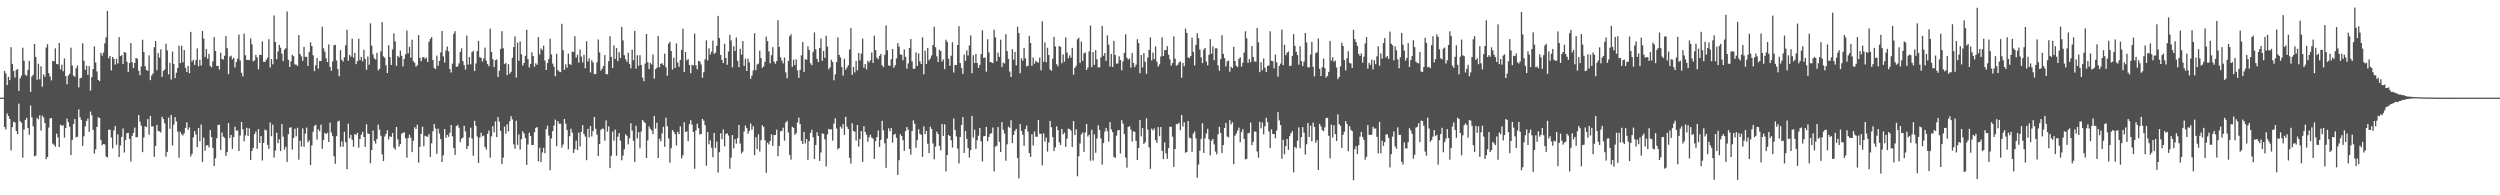 <svg xmlns="http://www.w3.org/2000/svg" width="1920" height="150"><path fill="#4f4f4f" d="M0 75h1v1H0zM1 75h1v1H1zM2 75h1v1H2zM3 54.449h1v43.104H3zM4 56.364h1v43.042H4zM5 65.341h1v21.801H5zM6 58.969h1v30.179H6zM7 61.544h1v29.84H7zM8 36.25h1v79.323H8zM9 49.059h1v48.563H9zM10 54.467h1v39.046H10zM11 59.537h1v34.564H11zM12 53.661h1v47.036H12zM13 53.016h1v49.984H13zM14 69.804h1v9.831H14zM15 60.125h1v32.976H15zM16 57.99h1v36.203H16zM17 36.674h1v84.402H17zM18 46.619h1v52.87H18zM19 57.404h1v34.816H19zM20 58.177h1v32.325H20zM21 53.636h1v44.642H21zM22 46.71h1v56.796H22zM23 70.562h1v10.465H23zM24 58.727h1v31.403H24zM25 57.431h1v39.554H25zM26 33.792h1v86.212H26zM27 43.746h1v75.759H27zM28 61.246h1v29.325H28zM29 48.946h1v42.696H29zM30 60.851h1v27.709H30zM31 50.901h1v49.398H31zM32 66.568h1v22.211H32zM33 57.163h1v33.028H33zM34 58.985h1v35.534H34zM35 36.495h1v85.779H35zM36 33.891h1v86.642H36zM37 56.245h1v41.676H37zM38 58.809h1v32.11H38zM39 61.766h1v28.867H39zM40 46.905h1v63.34H40zM41 47.015h1v64.129H41zM42 37.104h1v75.61H42zM43 49.118h1v53.475H43zM44 49.45h1v56.054H44zM45 32.986h1v79.966H45zM46 53.242h1v42.536H46zM47 49.61h1v47.054H47zM48 54.726h1v41.369H48zM49 44.847h1v60.867H49zM50 58.431h1v39.941H50zM51 64.739h1v26.326H51zM52 58.026h1v35.859H52zM53 56.694h1v40.639H53zM54 36.633h1v82.506H54zM55 50.356h1v57.13H55zM56 58.001h1v37.18H56zM57 58.958h1v32.488H57zM58 52.409h1v53.145H58zM59 50.32h1v54.701H59zM60 67.11h1v16.915H60zM61 60.054h1v29.991H61zM62 59.628h1v32.465H62zM63 33.234h1v78.771H63zM64 46.619h1v58.018H64zM65 53.616h1v43.401H65zM66 50.48h1v42.412H66zM67 57.493h1v33.616H67zM68 50.812h1v50.472H68zM69 69.598h1v16.104H69zM70 59.255h1v29.277H70zM71 53.034h1v46.683H71zM72 35.619h1v82.369H72zM73 48.031h1v66.661H73zM74 54.874h1v42.557H74zM75 61.354h1v28.746H75zM76 62.306h1v28.261H76zM77 40.585h1v67.006H77zM78 42.696h1v68.844H78zM79 40.345h1v70.268H79zM80 33.305h1v77.599H80zM81 28.622h1v91.588H81zM82 8.363h1v112.561H82zM83 44.79h1v54.903H83zM84 43.011h1v56.553H84zM85 54.124h1v51.492H85zM86 43.716h1v70.243H86zM87 45.218h1v54.98H87zM88 49.622h1v47.205H88zM89 45.2h1v65.963H89zM90 48.818h1v54.395H90zM91 28.496h1v92.154H91zM92 43.108h1v68.618H92zM93 42.352h1v62.808H93zM94 49.175h1v49.469H94zM95 39.97h1v77.183H95zM96 40.405h1v67.134H96zM97 47.39h1v54.903H97zM98 55.172h1v46.878H98zM99 48.454h1v58.219H99zM100 32.975h1v91.037H100zM101 47.832h1v56.505H101zM102 52.265h1v49.76H102zM103 48.338h1v49.645H103zM104 44.479h1v61.005H104zM105 45.17h1v60.089H105zM106 54.307h1v34.019H106zM107 57.765h1v35.605H107zM108 51.029h1v45.498H108zM109 30.54h1v86.317H109zM110 39.912h1v65.685H110zM111 50.917h1v46.038H111zM112 53.815h1v43.777H112zM113 54.396h1v37.059H113zM114 42.483h1v60.977H114zM115 61.558h1v27.466H115zM116 58.012h1v39.107H116zM117 56.394h1v40.641H117zM118 36.287h1v84.148H118zM119 31.421h1v80.645H119zM120 53.934h1v42.003H120zM121 40.757h1v59.73H121zM122 44.293h1v56.697H122zM123 37.862h1v63.916H123zM124 59.045h1v30.673H124zM125 54.453h1v36.997H125zM126 53.416h1v41.25H126zM127 33.527h1v86.846H127zM128 38.69h1v77.926H128zM129 57.14h1v33.163H129zM130 48.214h1v50.728H130zM131 61.157h1v27.102H131zM132 39.585h1v72.11H132zM133 49.226h1v46.525H133zM134 60.006h1v29.957H134zM135 55.836h1v37.42H135zM136 52.229h1v48.862H136zM137 35.017h1v86.118H137zM138 48.461h1v52.822H138zM139 35.168h1v67.892H139zM140 47.889h1v56.166H140zM141 38.39h1v63.95H141zM142 52.052h1v46.139H142zM143 55.22h1v38.753H143zM144 50.615h1v49.073H144zM145 56.202h1v41.618H145zM146 24.47h1v95.77H146zM147 47.232h1v70.865H147zM148 45.891h1v59.636H148zM149 49.871h1v50.721H149zM150 46.23h1v57.125H150zM151 37.173h1v75.85H151zM152 50.835h1v47.471H152zM153 45.95h1v62.591H153zM154 50.278h1v45.344H154zM155 23.808h1v100.556H155zM156 29.668h1v76.061H156zM157 43.691h1v72.049H157zM158 37.679h1v73.983H158zM159 45.092h1v66.361H159zM160 41.373h1v71.854H160zM161 50.725h1v49.16H161zM162 51.734h1v53.571H162zM163 47.044h1v66.551H163zM164 28.477h1v99.059H164zM165 39.175h1v82.417H165zM166 50.725h1v55.393H166zM167 50.48h1v45.491H167zM168 53.412h1v42.387H168zM169 40.43h1v74.738H169zM170 45.323h1v56.397H170zM171 45.724h1v59.236H171zM172 42.803h1v63.005H172zM173 27.688h1v92.026H173zM174 37.038h1v79.812H174zM175 56.946h1v37.578H175zM176 43.476h1v62.531H176zM177 42.732h1v60.893H177zM178 45.506h1v68.757H178zM179 44.396h1v60.922H179zM180 51.807h1v45.534H180zM181 47.585h1v52.742H181zM182 45.065h1v55.15H182zM183 26.591h1v89.348H183zM184 46.362h1v57.727H184zM185 55.932h1v37.743H185zM186 58.667h1v40.632H186zM187 25.811h1v82.746H187zM188 42.43h1v61.533H188zM189 46.01h1v52.131H189zM190 46.051h1v58.302H190zM191 46.152h1v52.412H191zM192 29.539h1v93.41H192zM193 34.028h1v81.843H193zM194 47.104h1v66.436H194zM195 46.442h1v56.578H195zM196 42.119h1v58.849H196zM197 44.062h1v70.24H197zM198 53.206h1v45.96H198zM199 42.078h1v67.736H199zM200 42.171h1v62.275H200zM201 31.75h1v91.559H201zM202 47.454h1v62.314H202zM203 47.569h1v51.996H203zM204 45.907h1v54.25H204zM205 44.355h1v66.915H205zM206 30.119h1v84.253H206zM207 51.878h1v42.186H207zM208 45.307h1v59.27H208zM209 49.411h1v46.287H209zM210 11.884h1v109.155H210zM211 32.201h1v83.438H211zM212 45.511h1v56.482H212zM213 39.551h1v70.378H213zM214 34.438h1v72.614H214zM215 36.683h1v79.334H215zM216 41.212h1v54.111H216zM217 46.98h1v58.006H217zM218 38.095h1v76.814H218zM219 37.022h1v75.66H219zM220 8.801h1v115.557H220zM221 45.907h1v57.201H221zM222 51.469h1v46.633H222zM223 47.115h1v50.625H223zM224 42.018h1v72.825H224zM225 43.096h1v62.84H225zM226 49.464h1v49.336H226zM227 49.674h1v55.008H227zM228 50.668h1v47.48H228zM229 26.919h1v95.779H229zM230 41.396h1v66.683H230zM231 43.339h1v69.213H231zM232 46.724h1v51.861H232zM233 35.992h1v76.757H233zM234 43.698h1v58.949H234zM235 43.62h1v54.394H235zM236 50.702h1v58.549H236zM237 39.972h1v67.848H237zM238 32.446h1v94.365H238zM239 35.346h1v76.381H239zM240 42.419h1v58.75H240zM241 54.639h1v42.023H241zM242 50.139h1v45.649H242zM243 44.527h1v62.694H243zM244 52.76h1v46.592H244zM245 46.905h1v53.916H245zM246 46.781h1v48.901H246zM247 20.524h1v93.737H247zM248 37.12h1v70.517H248zM249 39.647h1v62.449H249zM250 44.817h1v58.125H250zM251 47.72h1v54.244H251zM252 34.149h1v74.923H252zM253 51.302h1v42.831H253zM254 54.369h1v47.343H254zM255 47.221h1v57.322H255zM256 34.84h1v85.175H256zM257 34.406h1v91.392H257zM258 46.44h1v58.18H258zM259 53.112h1v40.227H259zM260 58.541h1v34.147H260zM261 38.438h1v74.303H261zM262 45.866h1v62.71H262zM263 47.232h1v65.48H263zM264 43.909h1v57.336H264zM265 34.769h1v74.477H265zM266 22.836h1v107.084H266zM267 46.575h1v48.356H267zM268 42.155h1v64.028H268zM269 43.517h1v60.014H269zM270 29.704h1v77.647H270zM271 44.222h1v68.56H271zM272 40.661h1v62.286H272zM273 49.242h1v54.349H273zM274 46.962h1v55.058H274zM275 29.695h1v83.738H275zM276 46.161h1v60.639H276zM277 43.691h1v59.776H277zM278 47.031h1v54.255H278zM279 38.255h1v66.928H279zM280 45.273h1v67.453H280zM281 53.62h1v41.884H281zM282 43.375h1v59.16H282zM283 49.715h1v53.177H283zM284 17.931h1v107.436H284zM285 35.124h1v80.089H285zM286 41.872h1v58.432H286zM287 44.827h1v63.477H287zM288 45.705h1v64.53H288zM289 40.585h1v66.242H289zM290 54.087h1v41.584H290zM291 52.84h1v46.709H291zM292 39.404h1v64.893H292zM293 16.956h1v101.563H293zM294 43.339h1v80.378H294zM295 44.282h1v60.591H295zM296 50.132h1v52.703H296zM297 56.062h1v44.035H297zM298 34.719h1v72.403H298zM299 43.849h1v60.785H299zM300 49.88h1v55.319H300zM301 38.006h1v64.186H301zM302 25.623h1v87.828H302zM303 31.81h1v83.115H303zM304 50.514h1v46.965H304zM305 42.904h1v64.049H305zM306 44.021h1v68.494H306zM307 38.878h1v71.794H307zM308 42.833h1v59.872H308zM309 51.013h1v50.929H309zM310 45.257h1v56.395H310zM311 41.652h1v64.532H311zM312 23.378h1v97.741H312zM313 40.995h1v64.976H313zM314 35.886h1v67.528H314zM315 44.298h1v61.543H315zM316 30.48h1v86.37H316zM317 46.98h1v61.099H317zM318 48.228h1v49.451H318zM319 51.132h1v47.949H319zM320 50.189h1v45.544H320zM321 26.969h1v97.901H321zM322 44.444h1v68.318H322zM323 47.086h1v55.669H323zM324 44.069h1v53.257H324zM325 43.824h1v68.505H325zM326 45.174h1v59.057H326zM327 44.302h1v60.558H327zM328 47.665h1v57.37H328zM329 32.043h1v70.922H329zM330 29.876h1v90.636H330zM331 28.496h1v81.561H331zM332 46.021h1v54.829H332zM333 52.153h1v43.049H333zM334 53.091h1v45.624H334zM335 42.684h1v75.491H335zM336 50.514h1v48.29H336zM337 46.781h1v55.798H337zM338 40.292h1v66.585H338zM339 23.799h1v100.613H339zM340 43.371h1v75.876H340zM341 48.031h1v51.069H341zM342 38.741h1v67.153H342zM343 35.724h1v67.867H343zM344 39.443h1v65.601H344zM345 52.975h1v49.027H345zM346 55.728h1v40.254H346zM347 48.871h1v55.77H347zM348 25.957h1v87.764H348zM349 23.955h1v95.019H349zM350 51.329h1v45.605H350zM351 50.988h1v44.919H351zM352 48.697h1v49.345H352zM353 39.869h1v69.238H353zM354 37.12h1v69.384H354zM355 46.905h1v58.762H355zM356 50.027h1v46.635H356zM357 53.419h1v47.565H357zM358 27.322h1v87.162H358zM359 49.67h1v62.543H359zM360 43.881h1v61.76H360zM361 49.427h1v48.691H361zM362 40.029h1v66.358H362zM363 38.949h1v80.636H363zM364 54.591h1v38.208H364zM365 48.717h1v47.862H365zM366 39.223h1v65.624H366zM367 31.455h1v93.754H367zM368 43.932h1v61.82H368zM369 44.371h1v57.562H369zM370 47.232h1v57.505H370zM371 44.918h1v59.272H371zM372 36.575h1v76.198H372zM373 46.653h1v68.206H373zM374 49.271h1v53.516H374zM375 50.867h1v49.407H375zM376 22.037h1v99.061H376zM377 39.814h1v64.96H377zM378 45.431h1v51.451H378zM379 51.501h1v50.172H379zM380 46.159h1v47.107H380zM381 45.68h1v59.659H381zM382 59.148h1v30.826H382zM383 54.323h1v39.135H383zM384 37.518h1v62.936H384zM385 23.941h1v102.076H385zM386 37.083h1v83.93H386zM387 49.265h1v48.02H387zM388 48.276h1v54.454H388zM389 57.69h1v37.741H389zM390 49.322h1v51.609H390zM391 56.609h1v36.553H391zM392 55.14h1v34.047H392zM393 44.431h1v47.26H393zM394 36.159h1v74.667H394zM395 27.894h1v86.361H395zM396 59.534h1v33.2H396zM397 32.703h1v78.485H397zM398 46.619h1v56.638H398zM399 31.794h1v83.069H399zM400 41.682h1v65.244H400zM401 50.301h1v50.575H401zM402 48.356h1v54.168H402zM403 42.851h1v63.204H403zM404 22.884h1v103.767H404zM405 45.431h1v65.583H405zM406 51.805h1v50.082H406zM407 49.1h1v55.432H407zM408 40.128h1v71.202H408zM409 43.053h1v68.322H409zM410 51.153h1v50.364H410zM411 48.594h1v49.718H411zM412 49.775h1v47.81H412zM413 28.496h1v95.422H413zM414 41.824h1v71.627H414zM415 37.152h1v87.311H415zM416 38.516h1v78.554H416zM417 35.065h1v78.45H417zM418 46.486h1v71.204H418zM419 53.78h1v45.39H419zM420 48.399h1v48.082H420zM421 45.305h1v58.762H421zM422 29.729h1v101.021H422zM423 41.84h1v64.495H423zM424 48.864h1v51.838H424zM425 51.26h1v45.212H425zM426 58.546h1v33.31H426zM427 41.251h1v71.051H427zM428 53.874h1v39.178H428zM429 54.936h1v40.071H429zM430 55.419h1v39.597H430zM431 18.272h1v95.14H431zM432 38.612h1v72.401H432zM433 53.595h1v37.807H433zM434 49.416h1v45.637H434zM435 51.977h1v47.922H435zM436 41.206h1v73.456H436zM437 49.182h1v55.413H437zM438 49.894h1v48.97H438zM439 39.581h1v62.232H439zM440 39.917h1v77.519H440zM441 27.818h1v86.775H441zM442 44.14h1v63.887H442zM443 41.979h1v73.275H443zM444 48.077h1v53.841H444zM445 38.068h1v74.479H445zM446 43.469h1v57.807H446zM447 47.932h1v48.215H447zM448 42.085h1v60.847H448zM449 52.453h1v52.451H449zM450 31.712h1v91.309H450zM451 47.177h1v51.785H451zM452 44.774h1v60.742H452zM453 55.664h1v41.144H453zM454 46.266h1v58.542H454zM455 47.985h1v52.753H455zM456 56.985h1v32.843H456zM457 56.804h1v42.097H457zM458 47.765h1v55.692H458zM459 30.32h1v89.464H459zM460 40.226h1v70.382H460zM461 54.229h1v45.45H461zM462 52.732h1v46.029H462zM463 50.706h1v48.283H463zM464 42.293h1v65.807H464zM465 56.792h1v35.676H465zM466 57.161h1v43.9H466zM467 47.015h1v50.069H467zM468 27.843h1v101.268H468zM469 43.744h1v75.887H469zM470 52.21h1v48.931H470zM471 34.847h1v73.225H471zM472 45.268h1v54.296H472zM473 36.905h1v82.731H473zM474 46.932h1v58.075H474zM475 39.986h1v62.252H475zM476 44.602h1v63.383H476zM477 20.675h1v102.412H477zM478 31.082h1v88.396H478zM479 42.403h1v72.287H479zM480 45.541h1v57.624H480zM481 47.456h1v56.871H481zM482 40.56h1v70.357H482zM483 49.015h1v57.237H483zM484 52.494h1v42.131H484zM485 38.116h1v62.193H485zM486 46.252h1v61.79H486zM487 23.721h1v100.595H487zM488 52.725h1v43.907H488zM489 42.471h1v63.795H489zM490 50.542h1v50.945H490zM491 42.403h1v71.488H491zM492 49.899h1v51.083H492zM493 59.521h1v32.621H493zM494 62.366h1v31.025H494zM495 48.818h1v45.658H495zM496 26.127h1v95.221H496zM497 47.772h1v60.078H497zM498 53.101h1v44.031H498zM499 48.312h1v50.668H499zM500 49.512h1v50.623H500zM501 41.83h1v61.268H501zM502 60.349h1v28.688H502zM503 53.08h1v45.667H503zM504 51.977h1v42.28H504zM505 27.546h1v93.822H505zM506 51.668h1v54.889H506zM507 49.024h1v59.595H507zM508 48.603h1v53.825H508zM509 50.04h1v47.336H509zM510 41.219h1v71.543H510zM511 51.645h1v38.755H511zM512 58.152h1v38.826H512zM513 33.52h1v72.831H513zM514 32.16h1v92.841H514zM515 39.198h1v74.608H515zM516 53.426h1v46.539H516zM517 44.296h1v56.944H517zM518 52.233h1v50.838H518zM519 33.394h1v78.379H519zM520 48.008h1v53.236H520zM521 51.279h1v51.63H521zM522 46.01h1v51.069H522zM523 38.297h1v83.415H523zM524 22.089h1v97.18H524zM525 55.22h1v38.618H525zM526 39.924h1v61.465H526zM527 46.383h1v54.468H527zM528 45.307h1v63.131H528zM529 49.917h1v45.418H529zM530 56.271h1v36.017H530zM531 49.752h1v45.921H531zM532 50.294h1v51.099H532zM533 25.818h1v103.825H533zM534 50.118h1v50.146H534zM535 53.256h1v41.76H535zM536 46.866h1v51.614H536zM537 47.134h1v56.116H537zM538 49.519h1v53.461H538zM539 59.713h1v31.614H539zM540 55.453h1v37.283H540zM541 45.573h1v50.586H541zM542 30.965h1v96.324H542zM543 46.422h1v54.99H543zM544 37.063h1v73.758H544zM545 41.801h1v65.958H545zM546 39.69h1v73.772H546zM547 31.176h1v89.478H547zM548 41.373h1v60.732H548zM549 40.427h1v73.296H549zM550 35.147h1v73.532H550zM551 12.195h1v120.341H551zM552 29.237h1v87.677H552zM553 42.19h1v60.188H553zM554 46.04h1v60.872H554zM555 48.5h1v50.968H555zM556 33.657h1v78.798H556zM557 44.536h1v58.359H557zM558 49.759h1v52.559H558zM559 39.558h1v64.532H559zM560 26.717h1v102.877H560zM561 31.082h1v90.002H561zM562 51.668h1v52.065H562zM563 35.582h1v78.352H563zM564 39.198h1v67.633H564zM565 28.754h1v81.623H565zM566 46.699h1v59.375H566zM567 51.551h1v44.466H567zM568 37.411h1v72.836H568zM569 41.929h1v75.899H569zM570 31.611h1v84.839H570zM571 50.647h1v50.284H571zM572 45.094h1v51.316H572zM573 54.453h1v43.884H573zM574 45.03h1v57.727H574zM575 47.919h1v52.525H575zM576 60.562h1v34.28H576zM577 58.024h1v41.598H577zM578 54.126h1v42.802H578zM579 25.552h1v93.596H579zM580 53.922h1v51.495H580zM581 49.567h1v64.969H581zM582 48.839h1v54.319H582zM583 38.889h1v77.482H583zM584 44.609h1v63.079H584zM585 52.052h1v44.166H585zM586 50.999h1v46.496H586zM587 47.463h1v60.201H587zM588 28.146h1v104.582H588zM589 31.57h1v78.013H589zM590 39.455h1v71.474H590zM591 48.663h1v59.561H591zM592 42.416h1v60.822H592zM593 36.156h1v75.91H593zM594 47.376h1v56.34H594zM595 48.91h1v54.733H595zM596 46.923h1v52.676H596zM597 15.536h1v104.456H597zM598 36.037h1v76.077H598zM599 43.932h1v56.956H599zM600 46.442h1v54.072H600zM601 48.665h1v49.377H601zM602 44.199h1v63.852H602zM603 55.582h1v38.533H603zM604 60.184h1v32.646H604zM605 46.745h1v54.976H605zM606 27.871h1v91.051H606zM607 26.292h1v96.31H607zM608 51.318h1v46.059H608zM609 45.802h1v52.383H609zM610 49.976h1v53.623H610zM611 45.616h1v56.635H611zM612 54.085h1v40.018H612zM613 59.8h1v30.494H613zM614 53.588h1v41.765H614zM615 42.501h1v65.667H615zM616 32.213h1v78.354H616zM617 55.27h1v46.079H617zM618 45.401h1v64.72H618zM619 45.95h1v60.79H619zM620 35.589h1v87.247H620zM621 38.388h1v70.082H621zM622 48.58h1v53.479H622zM623 50.079h1v49.572H623zM624 39.828h1v65.598H624zM625 24.891h1v97.221H625zM626 37.901h1v73.488H626zM627 45.147h1v56.448H627zM628 47.653h1v56.766H628zM629 36.809h1v86.842H629zM630 29.574h1v87.587H630zM631 46.751h1v55.722H631zM632 39.141h1v63.703H632zM633 44.419h1v62.644H633zM634 27.445h1v100.417H634zM635 35.818h1v67.457H635zM636 53.22h1v45.743H636zM637 51.736h1v47.812H637zM638 45.893h1v53.408H638zM639 47.653h1v60.401H639zM640 61.647h1v33.287H640zM641 57.15h1v33.724H641zM642 47.667h1v51.035H642zM643 28.764h1v85.976H643zM644 42.158h1v71.575H644zM645 44.073h1v53.177H645zM646 51.503h1v47.269H646zM647 58.131h1v37.203H647zM648 45.129h1v58.508H648zM649 53.563h1v36.123H649zM650 51.926h1v45.427H650zM651 50.05h1v49.073H651zM652 37.985h1v83.248H652zM653 21.609h1v104.067H653zM654 57.566h1v37.095H654zM655 51.366h1v49.242H655zM656 55.666h1v45.457H656zM657 46.781h1v61.14H657zM658 53.973h1v42.005H658zM659 40.677h1v71.909H659zM660 46.358h1v60.417H660zM661 41.183h1v59.538H661zM662 29.67h1v94.694H662zM663 51.97h1v44.969H663zM664 49.216h1v52.149H664zM665 53.316h1v50.202H665zM666 46.68h1v62.165H666zM667 47.9h1v57.496H667zM668 46.184h1v57.292H668zM669 40.288h1v65.415H669zM670 48.338h1v58.162H670zM671 27.381h1v94.637H671zM672 38.445h1v69.934H672zM673 44.279h1v60.943H673zM674 45.541h1v54.644H674zM675 42.954h1v69.842H675zM676 41.473h1v65.944H676zM677 50.116h1v42.644H677zM678 51.508h1v48.547H678zM679 42.142h1v67.828H679zM680 19.505h1v109.428H680zM681 38.619h1v67.8H681zM682 50.21h1v48.341H682zM683 50.702h1v50.117H683zM684 45.538h1v52.87H684zM685 37.592h1v71.952H685zM686 52.041h1v51.465H686zM687 50.121h1v52.6H687zM688 44.854h1v61.005H688zM689 33.051h1v101.305H689zM690 35.765h1v87.249H690zM691 41.741h1v61.334H691zM692 42.075h1v62.428H692zM693 46.303h1v61.383H693zM694 37.926h1v77.961H694zM695 43.68h1v56.988H695zM696 52.769h1v44.807H696zM697 48.756h1v50.888H697zM698 36.832h1v77.546H698zM699 29.979h1v88.878H699zM700 47.195h1v53.468H700zM701 52.764h1v39.718H701zM702 52.746h1v42.309H702zM703 40.315h1v73.202H703zM704 50.702h1v56.949H704zM705 41.055h1v58.286H705zM706 47.051h1v55.692H706zM707 49.141h1v54.461H707zM708 28.647h1v91.772H708zM709 57.012h1v40.069H709zM710 38.983h1v64.04H710zM711 49.164h1v51.408H711zM712 36.797h1v73.577H712zM713 46.303h1v71.264H713zM714 44.939h1v52.405H714zM715 42.611h1v56.418H715zM716 34.628h1v75.514H716zM717 20.549h1v101.893H717zM718 36.248h1v76.347H718zM719 43.247h1v57.894H719zM720 47.569h1v55.365H720zM721 38.187h1v73.884H721zM722 39.194h1v76.402H722zM723 47.303h1v47.915H723zM724 45.609h1v58.791H724zM725 53.112h1v42.385H725zM726 30.482h1v101.142H726zM727 32.105h1v87.008H727zM728 45.101h1v58.574H728zM729 50.462h1v54.008H729zM730 42.787h1v64.949H730zM731 32.398h1v80.97H731zM732 55.694h1v35.248H732zM733 49.766h1v50.039H733zM734 50.036h1v54.775H734zM735 34.538h1v79.595H735zM736 20.121h1v105.372H736zM737 48.413h1v56.738H737zM738 52.316h1v43.685H738zM739 56.765h1v33.181H739zM740 41.982h1v75.461H740zM741 46.68h1v53.87H741zM742 38.727h1v67.901H742zM743 42.661h1v71.067H743zM744 34.882h1v86.114H744zM745 27.122h1v88.185H745zM746 56.241h1v32.749H746zM747 42.416h1v63.195H747zM748 48.429h1v51.188H748zM749 41.476h1v72.809H749zM750 48.404h1v59.311H750zM751 52.126h1v52.101H751zM752 49.814h1v48.448H752zM753 41.624h1v66.885H753zM754 23.174h1v100.84H754zM755 44.467h1v60.167H755zM756 44.211h1v60.233H756zM757 55.051h1v42.403H757zM758 30.087h1v78.361H758zM759 40.169h1v65.019H759zM760 47.69h1v55.081H760zM761 47.887h1v54.34H761zM762 48.5h1v49.439H762zM763 22.904h1v108.762H763zM764 28.674h1v83.946H764zM765 47.12h1v64.759H765zM766 40.455h1v57.157H766zM767 43.659h1v65.23H767zM768 30.45h1v86.271H768zM769 51.4h1v42.394H769zM770 48.054h1v51.632H770zM771 48.811h1v53.676H771zM772 26.28h1v97.144H772zM773 39.246h1v71.586H773zM774 45.3h1v51.959H774zM775 54.964h1v43.243H775zM776 59.141h1v33.234H776zM777 37.786h1v72.142H777zM778 45.77h1v57.812H778zM779 39.89h1v60.634H779zM780 50.166h1v48.796H780zM781 20.425h1v101.012H781zM782 25.456h1v111.577H782zM783 56.287h1v39.057H783zM784 44.76h1v55.775H784zM785 46.584h1v56.963H785zM786 36.756h1v75.276H786zM787 44.856h1v54.282H787zM788 50.954h1v45.498H788zM789 50.558h1v50.632H789zM790 27.514h1v90.023H790zM791 32.996h1v87.503H791zM792 50.526h1v52.534H792zM793 44.128h1v67.585H793zM794 48.935h1v52.03H794zM795 46.648h1v58.311H795zM796 47.667h1v57.391H796zM797 48.063h1v44.12H797zM798 44.213h1v58.492H798zM799 53.991h1v48.796H799zM800 16.331h1v110.643H800zM801 47.468h1v54.971H801zM802 32.611h1v76.079H802zM803 47.708h1v57.979H803zM804 36.692h1v79.755H804zM805 42.249h1v67.192H805zM806 53.327h1v39.547H806zM807 54.382h1v43.429H807zM808 45.101h1v60.259H808zM809 28.299h1v87.713H809zM810 35.708h1v77.489H810zM811 49.308h1v47.766H811zM812 50.951h1v48.927H812zM813 35.328h1v74.042H813zM814 35.932h1v75.397H814zM815 48.608h1v50.417H815zM816 41.753h1v61.433H816zM817 47.349h1v54.536H817zM818 28.647h1v84.15H818zM819 40.455h1v66.036H819zM820 44.749h1v54.017H820zM821 42.533h1v56.711H821zM822 44.332h1v55.901H822zM823 36.692h1v76.207H823zM824 57.351h1v35.617H824zM825 52.231h1v51.502H825zM826 50.533h1v48.851H826zM827 30.176h1v105.18H827zM828 28.965h1v91.03H828zM829 48.278h1v61.923H829zM830 31.975h1v71.282H830zM831 46.676h1v55.07H831zM832 40.988h1v75.66H832zM833 40.304h1v61.492H833zM834 53.691h1v41.508H834zM835 51.871h1v52.971H835zM836 39.464h1v63.987H836zM837 19.608h1v103.813H837zM838 51.542h1v48.087H838zM839 39.912h1v83.369H839zM840 49.839h1v53.397H840zM841 38.576h1v78.739H841zM842 45.564h1v60.824H842zM843 51.691h1v44.585H843zM844 51.691h1v48.103H844zM845 44.138h1v62.145H845zM846 19.842h1v106.612H846zM847 42.824h1v67.079H847zM848 40.665h1v60.387H848zM849 46.77h1v51.483H849zM850 27.113h1v73.634H850zM851 34.28h1v74.454H851zM852 51.093h1v42.646H852zM853 41.441h1v57.956H853zM854 51.432h1v50.066H854zM855 31.38h1v89.139H855zM856 42.274h1v79.092H856zM857 48.923h1v55.29H857zM858 48.722h1v51.41H858zM859 43.197h1v56.631H859zM860 46.058h1v71.861H860zM861 53.968h1v38.331H861zM862 47.15h1v47.876H862zM863 40.537h1v62.312H863zM864 26.367h1v94.603H864zM865 44.318h1v84.461H865zM866 45.792h1v51.726H866zM867 44.941h1v51.904H867zM868 51.986h1v47.471H868zM869 40.709h1v67.967H869zM870 48.356h1v52.52H870zM871 51.558h1v49.648H871zM872 49.633h1v58.538H872zM873 30.105h1v92.831H873zM874 33.035h1v80.645H874zM875 56.287h1v35.935H875zM876 42.263h1v62.493H876zM877 51.789h1v46.613H877zM878 40.78h1v69.833H878zM879 47.408h1v61.838H879zM880 56.662h1v34.166H880zM881 44.204h1v55.338H881zM882 38.342h1v74.813H882zM883 28.683h1v100.941H883zM884 46.422h1v52.337H884zM885 40.418h1v59.723H885zM886 45.348h1v53.305H886zM887 35.628h1v72.016H887zM888 47.31h1v62.335H888zM889 51.199h1v46.432H889zM890 49.441h1v55.139H890zM891 43.444h1v54.118H891zM892 28.658h1v87.191H892zM893 42.993h1v79.197H893zM894 38.482h1v70.906H894zM895 38.429h1v79.368H895zM896 35.408h1v86.571H896zM897 42.034h1v71.795H897zM898 45.582h1v51.81H898zM899 50.365h1v46.954H899zM900 48.452h1v56.523H900zM901 27.967h1v100.206H901zM902 45.094h1v69.357H902zM903 50.539h1v44.639H903zM904 49.823h1v45.546H904zM905 47.994h1v46.301H905zM906 47.143h1v52.808H906zM907 59.631h1v28.679H907zM908 48.351h1v48.766H908zM909 50.917h1v43.037H909zM910 21.966h1v95.289H910zM911 25.243h1v91.504H911zM912 44.147h1v48.766H912zM913 44.586h1v61.149H913zM914 43.062h1v63.156H914zM915 28.935h1v87.679H915zM916 39.89h1v62.781H916zM917 50.246h1v50.712H917zM918 34.438h1v71.801H918zM919 25.529h1v110.943H919zM920 29.333h1v97.075H920zM921 38.006h1v77.727H921zM922 44.057h1v62.612H922zM923 48.489h1v46.198H923zM924 38.091h1v79.378H924zM925 36.79h1v69.435H925zM926 47.25h1v55.29H926zM927 50.214h1v48.695H927zM928 42.025h1v64.994H928zM929 30.059h1v89.286H929zM930 41.192h1v66.869H930zM931 35.589h1v71.133H931zM932 46.234h1v64.589H932zM933 37.104h1v79.311H933zM934 37.093h1v81.508H934zM935 50.249h1v52.824H935zM936 54.284h1v43.113H936zM937 45.447h1v56.592H937zM938 27.056h1v90.483H938zM939 41.38h1v70.05H939zM940 44.673h1v53.703H940zM941 51.036h1v43.392H941zM942 47.177h1v57.693H942zM943 46.431h1v59.084H943zM944 55.062h1v37.244H944zM945 51.233h1v44.319H945zM946 52.329h1v41.513H946zM947 35.928h1v90.195H947zM948 46.912h1v57.331H948zM949 50.542h1v51.994H949zM950 51.563h1v48.748H950zM951 45.2h1v52.859H951zM952 43.984h1v65.258H952zM953 51.167h1v50.254H953zM954 48.182h1v51.037H954zM955 40.35h1v66.251H955zM956 24.021h1v98.377H956zM957 29.446h1v92.573H957zM958 48.26h1v54.179H958zM959 45.41h1v56.567H959zM960 47.694h1v46.441H960zM961 35.31h1v76.148H961zM962 43.767h1v65.141H962zM963 47.136h1v53.829H963zM964 47.424h1v53.767H964zM965 21.435h1v94.87H965zM966 32.506h1v88.56H966zM967 55.392h1v38.098H967zM968 47.779h1v50.822H968zM969 53.893h1v40.181H969zM970 44.955h1v58.144H970zM971 51.988h1v45.047H971zM972 55.227h1v35.232H972zM973 50.716h1v43.019H973zM974 50.175h1v50.785H974zM975 24.017h1v89.748H975zM976 46.71h1v52.685H976zM977 46.983h1v55.937H977zM978 52.457h1v50.458H978zM979 41.991h1v64.186H979zM980 47.864h1v52.357H980zM981 58.857h1v27.258H981zM982 50.631h1v41.838H982zM983 48.848h1v47.246H983zM984 22.662h1v99.233H984zM985 50.04h1v57.329H985zM986 34.383h1v84.136H986zM987 42.377h1v69.822H987zM988 40.446h1v66.23H988zM989 39.539h1v75.615H989zM990 50.761h1v53.818H990zM991 50.434h1v51.854H991zM992 42.931h1v57.789H992zM993 26.23h1v106.187H993zM994 35.218h1v77.553H994zM995 39.805h1v74.093H995zM996 42.311h1v65.713H996zM997 49.658h1v48.196H997zM998 35.529h1v78.276H998zM999 46.875h1v58.418H999zM1000 50.777h1v46.871H1000zM1001 47.321h1v54.591H1001zM1002 25.312h1v93.392H1002zM1003 32.558h1v78.244H1003zM1004 51.736h1v42.753H1004zM1005 51.727h1v53.481H1005zM1006 41.917h1v54.578H1006zM1007 32.092h1v76.445H1007zM1008 51.327h1v42.845H1008zM1009 58.649h1v38.89H1009zM1010 40.97h1v68.647H1010zM1011 40.063h1v67.622H1011zM1012 29.533h1v101.042H1012zM1013 52.81h1v42.351H1013zM1014 58.408h1v38.675H1014zM1015 51.606h1v48.32H1015zM1016 44.952h1v55.802H1016zM1017 52.295h1v45.534H1017zM1018 59.61h1v30.918H1018zM1019 58.326h1v32.252H1019zM1020 55.199h1v49.098H1020zM1021 31.423h1v90.119H1021zM1022 46.502h1v49.267H1022zM1023 43.92h1v61.726H1023zM1024 47.39h1v48.86H1024zM1025 46.488h1v56.491H1025zM1026 51.819h1v56.503H1026zM1027 60.83h1v27.029H1027zM1028 59.2h1v36.157H1028zM1029 50.965h1v45.649H1029zM1030 32.785h1v80.902H1030zM1031 35.259h1v68.256H1031zM1032 46.129h1v54.944H1032zM1033 54.087h1v38.945H1033zM1034 44.79h1v50.419H1034zM1035 39.397h1v76.651H1035zM1036 48.299h1v48.636H1036zM1037 48.816h1v50.849H1037zM1038 52.103h1v48.599H1038zM1039 22.884h1v115.594H1039zM1040 30.034h1v84.532H1040zM1041 32.307h1v79.97H1041zM1042 35.335h1v83.03H1042zM1043 41.35h1v70.179H1043zM1044 42.936h1v61.966H1044zM1045 41.08h1v60.185H1045zM1046 48.122h1v57.057H1046zM1047 43.513h1v63.989H1047zM1048 33.316h1v89.343H1048zM1049 28.395h1v92.051H1049zM1050 52.695h1v43.337H1050zM1051 48.287h1v55.189H1051zM1052 49.777h1v53.88H1052zM1053 45.834h1v57.542H1053zM1054 53.249h1v44.143H1054zM1055 46.168h1v52.641H1055zM1056 49.276h1v49.393H1056zM1057 43.261h1v61.859H1057zM1058 35.55h1v82.277H1058zM1059 50.507h1v43.138H1059zM1060 40.972h1v76.729H1060zM1061 45.028h1v63.037H1061zM1062 33.133h1v78.878H1062zM1063 29.29h1v79.844H1063zM1064 44.186h1v59.11H1064zM1065 43h1v60.128H1065zM1066 45.2h1v60.634H1066zM1067 24.259h1v104.31H1067zM1068 33.593h1v84.816H1068zM1069 34.772h1v70.181H1069zM1070 46.367h1v54.617H1070zM1071 35.658h1v76.805H1071zM1072 38.608h1v75.708H1072zM1073 45.554h1v52.238H1073zM1074 52.451h1v51.188H1074zM1075 43.977h1v59.597H1075zM1076 25.349h1v98.901H1076zM1077 34.284h1v92.122H1077zM1078 38.807h1v70.572H1078zM1079 46.5h1v67.48H1079zM1080 44.44h1v69.579H1080zM1081 33.181h1v75.976H1081zM1082 51.331h1v47.132H1082zM1083 46.074h1v54.086H1083zM1084 43.092h1v59.593H1084zM1085 30.894h1v90.982H1085zM1086 36.186h1v82.66H1086zM1087 47.34h1v50.682H1087zM1088 48.392h1v49.034H1088zM1089 48.672h1v45.935H1089zM1090 39.864h1v69.3H1090zM1091 54.87h1v37.72H1091zM1092 55.316h1v37.718H1092zM1093 51.384h1v45.143H1093zM1094 29.025h1v87.418H1094zM1095 32.913h1v86.674H1095zM1096 51.691h1v38.675H1096zM1097 51.228h1v47.464H1097zM1098 52.386h1v56.452H1098zM1099 34.657h1v72.9H1099zM1100 27.846h1v77.081H1100zM1101 47.914h1v51.957H1101zM1102 45.367h1v59.199H1102zM1103 26.365h1v77.125H1103zM1104 28.352h1v98.105H1104zM1105 37.834h1v69.86H1105zM1106 44.756h1v58.279H1106zM1107 45.561h1v52.586H1107zM1108 37.326h1v79.595H1108zM1109 36.518h1v72.618H1109zM1110 48.779h1v57.677H1110zM1111 46.314h1v52.799H1111zM1112 34.541h1v71.444H1112zM1113 24.055h1v98.581H1113zM1114 27.702h1v85.974H1114zM1115 50.452h1v46.709H1115zM1116 52.142h1v41.884H1116zM1117 43.62h1v56.141H1117zM1118 34.801h1v71.08H1118zM1119 49.816h1v40.597H1119zM1120 57.095h1v34.317H1120zM1121 43.556h1v58.526H1121zM1122 30.373h1v88.977H1122zM1123 42.496h1v61.444H1123zM1124 43.117h1v53.076H1124zM1125 55.634h1v39.155H1125zM1126 52.817h1v43.145H1126zM1127 49.72h1v55.976H1127zM1128 58.511h1v33.68H1128zM1129 55.591h1v37.038H1129zM1130 43.803h1v52.82H1130zM1131 30.137h1v81.401H1131zM1132 27.75h1v89.007H1132zM1133 45.978h1v50.693H1133zM1134 44.71h1v57.26H1134zM1135 49.313h1v47.672H1135zM1136 35.472h1v85.02H1136zM1137 48.635h1v52.927H1137zM1138 53.275h1v43.268H1138zM1139 41.556h1v63.371H1139zM1140 35.369h1v86.755H1140zM1141 15.635h1v103.623H1141zM1142 43.803h1v70.881H1142zM1143 42.277h1v59.139H1143zM1144 43.556h1v73.166H1144zM1145 36.328h1v78.922H1145zM1146 38.729h1v70.217H1146zM1147 42.082h1v68.013H1147zM1148 43.89h1v67.629H1148zM1149 47.623h1v57.187H1149zM1150 18.69h1v104.001H1150zM1151 49.274h1v52.531H1151zM1152 45.305h1v57.745H1152zM1153 49.69h1v47.391H1153zM1154 42.661h1v65.232H1154zM1155 41.776h1v62.026H1155zM1156 59.924h1v31.46H1156zM1157 56.506h1v35.64H1157zM1158 47.015h1v54.39H1158zM1159 30.041h1v87.631H1159zM1160 38.69h1v69.673H1160zM1161 50.029h1v43.593H1161zM1162 42.783h1v55.285H1162zM1163 43.124h1v61.604H1163zM1164 40.997h1v72.772H1164zM1165 47.903h1v52.44H1165zM1166 48.743h1v44.891H1166zM1167 47.271h1v53.948H1167zM1168 9.208h1v121.575H1168zM1169 26.461h1v101.952H1169zM1170 44.765h1v64.546H1170zM1171 50.523h1v53.337H1171zM1172 56.174h1v43.195H1172zM1173 39.336h1v72.049H1173zM1174 41.963h1v60.098H1174zM1175 51.546h1v47.929H1175zM1176 37.715h1v66.228H1176zM1177 24.843h1v107.153H1177zM1178 34.369h1v80.874H1178zM1179 51.624h1v52.287H1179zM1180 51.08h1v57.817H1180zM1181 52.485h1v48.375H1181zM1182 41.748h1v63.181H1182zM1183 44.046h1v59.588H1183zM1184 52.835h1v45.473H1184zM1185 42.396h1v61.449H1185zM1186 34.914h1v77.333H1186zM1187 33.641h1v83.028H1187zM1188 56.662h1v36.114H1188zM1189 39.5h1v66.873H1189zM1190 46.662h1v57.99H1190zM1191 41.279h1v67.4H1191zM1192 37.578h1v74.335H1192zM1193 45.872h1v62.252H1193zM1194 46.77h1v61.875H1194zM1195 46.6h1v54.8H1195zM1196 24.094h1v103.564H1196zM1197 33.083h1v76.663H1197zM1198 48.273h1v54.401H1198zM1199 41.405h1v66.654H1199zM1200 39.922h1v71.151H1200zM1201 34.289h1v75.17H1201zM1202 41.524h1v67.352H1202zM1203 43.593h1v59.183H1203zM1204 45.911h1v58.24H1204zM1205 25.539h1v106.075H1205zM1206 22.87h1v90.62H1206zM1207 40.187h1v62.234H1207zM1208 38.393h1v68.727H1208zM1209 49.349h1v55.793H1209zM1210 27.77h1v84.182H1210zM1211 54.218h1v46.658H1211zM1212 43.815h1v52.987H1212zM1213 48.502h1v49.947H1213zM1214 26.104h1v101.705H1214zM1215 34.232h1v77.244H1215zM1216 42.78h1v68.35H1216zM1217 54.611h1v43.298H1217zM1218 54.096h1v47.215H1218zM1219 41.679h1v64.122H1219zM1220 52.551h1v44.184H1220zM1221 42.025h1v62.003H1221zM1222 50.636h1v47.537H1222zM1223 40.292h1v78.084H1223zM1224 42.094h1v68.352H1224zM1225 58.516h1v30.682H1225zM1226 48.294h1v52.319H1226zM1227 46.429h1v62.422H1227zM1228 36.358h1v75.017H1228zM1229 48.628h1v50.897H1229zM1230 44.234h1v52.435H1230zM1231 42.918h1v65.692H1231zM1232 32.064h1v84.832H1232zM1233 28.784h1v94.557H1233zM1234 48.221h1v58.219H1234zM1235 45.692h1v60.476H1235zM1236 36.584h1v77.031H1236zM1237 19.844h1v106.464H1237zM1238 35.992h1v86.894H1238zM1239 38.633h1v89.382H1239zM1240 28.365h1v82.703H1240zM1241 41.222h1v60.723H1241zM1242 27.786h1v97.297H1242zM1243 44.696h1v57.292H1243zM1244 44.453h1v65.038H1244zM1245 50.652h1v47.523H1245zM1246 46.184h1v63.241H1246zM1247 45.717h1v64.96H1247zM1248 50.739h1v47.663H1248zM1249 47.472h1v56.871H1249zM1250 47.417h1v61.371H1250zM1251 28.006h1v95.674H1251zM1252 39.054h1v70.755H1252zM1253 43.842h1v59.876H1253zM1254 51.194h1v46.78H1254zM1255 34.959h1v71.964H1255zM1256 31.812h1v80.787H1256zM1257 43.682h1v63.598H1257zM1258 41.006h1v69.773H1258zM1259 50.775h1v54.777H1259zM1260 28.869h1v90.661H1260zM1261 34.747h1v69.384H1261zM1262 41.991h1v60.609H1262zM1263 44.238h1v68.222H1263zM1264 43.803h1v62.669H1264zM1265 44h1v70.46H1265zM1266 46.74h1v51.714H1266zM1267 39.983h1v66.48H1267zM1268 46.433h1v60.417H1268zM1269 32.739h1v81.405H1269zM1270 34.165h1v80.703H1270zM1271 48.532h1v53.68H1271zM1272 38.274h1v73.63H1272zM1273 36.891h1v77.59H1273zM1274 24.934h1v98.02H1274zM1275 36.983h1v83.811H1275zM1276 43.442h1v61.932H1276zM1277 44.584h1v60.529H1277zM1278 27.999h1v101.557H1278zM1279 27.981h1v100.771H1279zM1280 46.458h1v55.573H1280zM1281 39.585h1v71.595H1281zM1282 50.748h1v49.451H1282zM1283 45.534h1v60.419H1283zM1284 45.797h1v52.68H1284zM1285 51.59h1v43.294H1285zM1286 53.867h1v38.823H1286zM1287 44.119h1v55.747H1287zM1288 28.276h1v97.865H1288zM1289 47.385h1v57.027H1289zM1290 46.619h1v52.135H1290zM1291 54.211h1v42.824H1291zM1292 38.555h1v71.666H1292zM1293 42.59h1v65.967H1293zM1294 45.55h1v50.105H1294zM1295 48.244h1v53.44H1295zM1296 52.316h1v43.905H1296zM1297 31.08h1v90.666H1297zM1298 33.742h1v63.868H1298zM1299 44.973h1v58.684H1299zM1300 47.33h1v55.651H1300zM1301 39.304h1v70.758H1301zM1302 33.575h1v79.952H1302zM1303 53.151h1v42.09H1303zM1304 37.395h1v71.824H1304zM1305 44.611h1v58.503H1305zM1306 24.403h1v103.303H1306zM1307 38.491h1v84.848H1307zM1308 46.976h1v51.552H1308zM1309 32.135h1v72.666H1309zM1310 41.938h1v60.936H1310zM1311 36.916h1v81.449H1311zM1312 32.59h1v76.345H1312zM1313 38.024h1v73.525H1313zM1314 47.042h1v66.432H1314zM1315 30.979h1v90.481H1315zM1316 27.097h1v110.991H1316zM1317 47.106h1v55.83H1317zM1318 35.838h1v80.206H1318zM1319 50.038h1v50.348H1319zM1320 35.209h1v84.044H1320zM1321 33.664h1v73.408H1321zM1322 45.783h1v58.663H1322zM1323 49.899h1v53.104H1323zM1324 30.382h1v74.133H1324zM1325 11.389h1v112.962H1325zM1326 41.464h1v68.766H1326zM1327 48.921h1v51.037H1327zM1328 49.045h1v52.676H1328zM1329 39.537h1v81.074H1329zM1330 39.418h1v71.38H1330zM1331 39.633h1v62.518H1331zM1332 45.138h1v60.318H1332zM1333 42.698h1v58.78H1333zM1334 16.777h1v121.364H1334zM1335 44.95h1v57.308H1335zM1336 46.458h1v58.746H1336zM1337 41.956h1v60.698H1337zM1338 34.607h1v77.951H1338zM1339 42.636h1v65.381H1339zM1340 51.228h1v48.679H1340zM1341 45.845h1v62.905H1341zM1342 41.982h1v63.683H1342zM1343 25.919h1v96.253H1343zM1344 41.151h1v65.976H1344zM1345 44.463h1v54.85H1345zM1346 51.027h1v44.923H1346zM1347 44.14h1v61.247H1347zM1348 41.125h1v63.23H1348zM1349 43.325h1v54.095H1349zM1350 47.845h1v49.801H1350zM1351 46.832h1v54.298H1351zM1352 25.726h1v98.984H1352zM1353 40.645h1v64.557H1353zM1354 48.999h1v53.628H1354zM1355 42.927h1v61.932H1355zM1356 40.308h1v75.837H1356zM1357 32.327h1v80.423H1357zM1358 41.329h1v59.998H1358zM1359 48.436h1v57.631H1359zM1360 46.145h1v58.444H1360zM1361 11.966h1v106.47H1361zM1362 41.061h1v67.778H1362zM1363 48.976h1v44.262H1363zM1364 51.137h1v46.127H1364zM1365 55.561h1v39.821H1365zM1366 43.554h1v62.911H1366zM1367 48.77h1v48.123H1367zM1368 46.545h1v61.781H1368zM1369 41.068h1v67.011H1369zM1370 27.367h1v98.162H1370zM1371 37.305h1v80.33H1371zM1372 53.97h1v38.606H1372zM1373 42.446h1v64.282H1373zM1374 48.985h1v57.43H1374zM1375 37.807h1v78.201H1375zM1376 43.14h1v56.379H1376zM1377 47.166h1v52.227H1377zM1378 45.907h1v60.719H1378zM1379 41.064h1v73.374H1379zM1380 18.082h1v109.368H1380zM1381 48.658h1v52.392H1381zM1382 46.806h1v51.682H1382zM1383 38.855h1v59.032H1383zM1384 35.587h1v74.58H1384zM1385 47.438h1v59.474H1385zM1386 44.417h1v53.96H1386zM1387 50.134h1v49.94H1387zM1388 58.276h1v37.249H1388zM1389 25.838h1v99.583H1389zM1390 48.612h1v57.306H1390zM1391 48.626h1v62.813H1391zM1392 44.861h1v57.523H1392zM1393 43.657h1v71.845H1393zM1394 44.55h1v64.166H1394zM1395 52.851h1v42.406H1395zM1396 48.523h1v58.05H1396zM1397 43.829h1v61.822H1397zM1398 32.389h1v91.165H1398zM1399 45.11h1v60.346H1399zM1400 50.224h1v50.888H1400zM1401 54.009h1v45.871H1401zM1402 50.75h1v48.883H1402zM1403 34.131h1v81.373H1403zM1404 46.561h1v56.99H1404zM1405 46.738h1v58.531H1405zM1406 44.046h1v60.478H1406zM1407 9.734h1v112.382H1407zM1408 46.891h1v74.949H1408zM1409 49.599h1v52.399H1409zM1410 44.254h1v65.45H1410zM1411 40.377h1v66.237H1411zM1412 38.544h1v72.776H1412zM1413 53.105h1v46.42H1413zM1414 48.564h1v60.586H1414zM1415 39.796h1v69.629H1415zM1416 26.857h1v94.461H1416zM1417 28.793h1v90.579H1417zM1418 47.303h1v52.735H1418zM1419 42.492h1v62.065H1419zM1420 40.851h1v64.98H1420zM1421 33.742h1v72.161H1421zM1422 43.444h1v62.637H1422zM1423 51.006h1v49.691H1423zM1424 51.265h1v52.136H1424zM1425 49.01h1v55.292H1425zM1426 28.411h1v100.231H1426zM1427 45.355h1v58.709H1427zM1428 39.191h1v72.184H1428zM1429 41.75h1v61.282H1429zM1430 35.033h1v80.016H1430zM1431 39.574h1v67.967H1431zM1432 49.523h1v44.168H1432zM1433 39.972h1v62.568H1433zM1434 40.572h1v66.079H1434zM1435 21.81h1v108.169H1435zM1436 39.782h1v77.331H1436zM1437 51.373h1v49.664H1437zM1438 49.313h1v47.684H1438zM1439 36.786h1v73.49H1439zM1440 44.497h1v68.231H1440zM1441 44.195h1v60.117H1441zM1442 50.958h1v48.169H1442zM1443 34.261h1v75.424H1443zM1444 26.704h1v106.574H1444zM1445 36.971h1v77.858H1445zM1446 49.807h1v51.183H1446zM1447 47.01h1v63.028H1447zM1448 40.384h1v63.264H1448zM1449 37.555h1v77.695H1449zM1450 53.156h1v48.251H1450zM1451 51.187h1v51.245H1451zM1452 43.227h1v70.785H1452zM1453 19.936h1v93.982H1453zM1454 31.126h1v93.612H1454zM1455 47.841h1v62.353H1455zM1456 49.702h1v44.603H1456zM1457 48.793h1v51.076H1457zM1458 36.285h1v87.622H1458zM1459 51.02h1v45.75H1459zM1460 46.333h1v55.928H1460zM1461 39.02h1v63.097H1461zM1462 31.833h1v89.597H1462zM1463 32.595h1v84.523H1463zM1464 50.544h1v50.572H1464zM1465 42.783h1v62.712H1465zM1466 41.917h1v62.602H1466zM1467 42.412h1v67.304H1467zM1468 48.294h1v54.905H1468zM1469 50.226h1v43.63H1469zM1470 37.976h1v65.559H1470zM1471 42.858h1v67.345H1471zM1472 17.894h1v115.191H1472zM1473 40.656h1v64.465H1473zM1474 49.683h1v47.448H1474zM1475 54.305h1v43.55H1475zM1476 27.486h1v84.859H1476zM1477 38.107h1v69.835H1477zM1478 50.244h1v49.528H1478zM1479 41.487h1v61.359H1479zM1480 46.401h1v69.547H1480zM1481 22.49h1v108.892H1481zM1482 29.913h1v86.097H1482zM1483 48.2h1v54.292H1483zM1484 52.334h1v50.227H1484zM1485 52.423h1v47.423H1485zM1486 42.664h1v58.059H1486zM1487 54.341h1v39.565H1487zM1488 55.893h1v34.66H1488zM1489 45.547h1v58.299H1489zM1490 25.907h1v102.374H1490zM1491 38.466h1v72.218H1491zM1492 53.284h1v49.174H1492zM1493 54.781h1v43.573H1493zM1494 53.989h1v44.177H1494zM1495 42.902h1v63.623H1495zM1496 56.589h1v34.637H1496zM1497 55.621h1v33.662H1497zM1498 55.47h1v36.791H1498zM1499 18.604h1v97.123H1499zM1500 39.262h1v73.745H1500zM1501 55.165h1v35.871H1501zM1502 31.515h1v85.603H1502zM1503 46.248h1v65.326H1503zM1504 41.81h1v67.256H1504zM1505 35.431h1v74.278H1505zM1506 49.503h1v49.535H1506zM1507 37.276h1v68.231H1507zM1508 15.619h1v116.409H1508zM1509 21.666h1v109.895H1509zM1510 34.911h1v74.429H1510zM1511 33.822h1v73.85H1511zM1512 51.391h1v47.567H1512zM1513 35.717h1v81.586H1513zM1514 40.068h1v67.059H1514zM1515 42.89h1v60.767H1515zM1516 45.602h1v58.988H1516zM1517 42.142h1v60.636H1517zM1518 5.969h1v131.549H1518zM1519 40.919h1v68.334H1519zM1520 37.56h1v71.444H1520zM1521 43.719h1v63.513H1521zM1522 37.782h1v78.35H1522zM1523 29.791h1v85.482H1523zM1524 51.512h1v48.51H1524zM1525 53.458h1v48.789H1525zM1526 48.647h1v53.541H1526zM1527 30.379h1v93.996H1527zM1528 39.313h1v77.068H1528zM1529 52.531h1v41.364H1529zM1530 56.495h1v38.638H1530zM1531 52.604h1v52.568H1531zM1532 43.11h1v59.956H1532zM1533 50.839h1v40.714H1533zM1534 56.14h1v42.431H1534zM1535 47.282h1v44.813H1535zM1536 29.993h1v91.057H1536zM1537 43.213h1v63.47H1537zM1538 46.337h1v55.608H1538zM1539 51.421h1v48.533H1539zM1540 52.988h1v51.847H1540zM1541 28.61h1v86.338H1541zM1542 45.259h1v56.555H1542zM1543 49.715h1v54.093H1543zM1544 42.155h1v59.073H1544zM1545 29.844h1v92.257H1545zM1546 37.173h1v94.482H1546zM1547 38.326h1v76.265H1547zM1548 44.048h1v64.122H1548zM1549 38.91h1v63.2H1549zM1550 36.571h1v74.573H1550zM1551 43.43h1v59.444H1551zM1552 50.645h1v46.194H1552zM1553 44.662h1v63.442H1553zM1554 36.25h1v78.27H1554zM1555 20.62h1v104.248H1555zM1556 52.652h1v44.104H1556zM1557 43.568h1v62.14H1557zM1558 51.29h1v43.456H1558zM1559 48.708h1v60.495H1559zM1560 51.7h1v47.018H1560zM1561 55.524h1v36.775H1561zM1562 59.521h1v37.439H1562zM1563 49.889h1v56.798H1563zM1564 30.235h1v92.22H1564zM1565 47.781h1v50.883H1565zM1566 52.972h1v41.646H1566zM1567 52.467h1v38.979H1567zM1568 40.574h1v64.163H1568zM1569 50.757h1v48.769H1569zM1570 52.471h1v36.546H1570zM1571 58.383h1v36.784H1571zM1572 46.291h1v55.138H1572zM1573 30.851h1v83.001H1573zM1574 42.938h1v60.048H1574zM1575 43.723h1v62.593H1575zM1576 31.391h1v75.928H1576zM1577 42.199h1v62.36H1577zM1578 35.484h1v82.845H1578zM1579 43.517h1v62.726H1579zM1580 48.328h1v57.805H1580zM1581 38.839h1v73.035H1581zM1582 20.407h1v100.613H1582zM1583 30.114h1v87.036H1583zM1584 37.463h1v68.183H1584zM1585 48.843h1v51.973H1585zM1586 51.789h1v49.496H1586zM1587 37.2h1v74.04H1587zM1588 24.923h1v74.774H1588zM1589 47.507h1v51.053H1589zM1590 44.767h1v61.229H1590zM1591 34.264h1v91.209H1591zM1592 28.638h1v94.823H1592zM1593 55.776h1v43.612H1593zM1594 45.593h1v57.086H1594zM1595 50.702h1v46.786H1595zM1596 41.929h1v61.753H1596zM1597 52.226h1v41.092H1597zM1598 59.116h1v34.202H1598zM1599 49.228h1v49.192H1599zM1600 40.505h1v77.226H1600zM1601 21.78h1v99.274H1601zM1602 52.686h1v45.827H1602zM1603 46.902h1v48.597H1603zM1604 51.205h1v47.521H1604zM1605 41.084h1v67.32H1605zM1606 53.362h1v43.381H1606zM1607 52.89h1v38.118H1607zM1608 51.956h1v44.669H1608zM1609 45.911h1v50.808H1609zM1610 34.023h1v87.981H1610zM1611 50.162h1v48.965H1611zM1612 53.087h1v50.771H1612zM1613 51.125h1v49.192H1613zM1614 44.531h1v69.895H1614zM1615 38.532h1v69.606H1615zM1616 43.227h1v52.053H1616zM1617 52.901h1v41.772H1617zM1618 45.03h1v56.656H1618zM1619 31.297h1v92.751H1619zM1620 38.397h1v72.898H1620zM1621 47.951h1v53.195H1621zM1622 47.369h1v52.63H1622zM1623 39.97h1v60.368H1623zM1624 30.313h1v93.857H1624zM1625 47.951h1v52.412H1625zM1626 48.843h1v51.186H1626zM1627 46.321h1v61.124H1627zM1628 32.018h1v94.441H1628zM1629 38.141h1v71.744H1629zM1630 53.915h1v45.921H1630zM1631 47.882h1v55.445H1631zM1632 49.381h1v48.531H1632zM1633 41.256h1v67.677H1633zM1634 55.788h1v35.658H1634zM1635 57.133h1v35.878H1635zM1636 46.751h1v58.499H1636zM1637 34.68h1v78.647H1637zM1638 28.835h1v89.517H1638zM1639 46.371h1v61.131H1639zM1640 43.673h1v50.249H1640zM1641 51.977h1v43.951H1641zM1642 46.255h1v59.989H1642zM1643 48.596h1v48.228H1643zM1644 55.872h1v33.857H1644zM1645 54.749h1v41.806H1645zM1646 43.179h1v59.064H1646zM1647 34.918h1v83.545H1647zM1648 48.335h1v48.393H1648zM1649 40.8h1v65.537H1649zM1650 40.981h1v68.981H1650zM1651 33.327h1v85.448H1651zM1652 41.686h1v75.564H1652zM1653 46.314h1v61.188H1653zM1654 42.682h1v73.305H1654zM1655 42.595h1v64.031H1655zM1656 18.649h1v111.806H1656zM1657 38.015h1v86.393H1657zM1658 45.895h1v53.22H1658zM1659 49.168h1v57.904H1659zM1660 42.302h1v71.534H1660zM1661 41.103h1v70.222H1661zM1662 46.351h1v54.326H1662zM1663 49.53h1v52.454H1663zM1664 33.142h1v68.102H1664zM1665 13.339h1v104.056H1665zM1666 26.548h1v88.171H1666zM1667 34.129h1v70.405H1667zM1668 38.436h1v68.297H1668zM1669 40.681h1v73.138H1669zM1670 31.67h1v77.729H1670zM1671 45.85h1v56.505H1671zM1672 51.716h1v52.937H1672zM1673 44.504h1v65.489H1673zM1674 23.538h1v101.266H1674zM1675 38.551h1v82.097H1675zM1676 48.079h1v50.183H1676zM1677 52.409h1v40.165H1677zM1678 54.259h1v45.102H1678zM1679 41.187h1v64.09H1679zM1680 54.037h1v43.703H1680zM1681 57.971h1v40.14H1681zM1682 44.973h1v51.254H1682zM1683 23.215h1v97.638H1683zM1684 32.181h1v99.33H1684zM1685 57.838h1v34.07H1685zM1686 44.199h1v60.174H1686zM1687 51.549h1v58.851H1687zM1688 37.798h1v75.66H1688zM1689 44.781h1v59.512H1689zM1690 50.407h1v51.316H1690zM1691 49.574h1v56.052H1691zM1692 47.353h1v50.856H1692zM1693 21.741h1v99.544H1693zM1694 35.765h1v73.767H1694zM1695 48.177h1v56.665H1695zM1696 47.948h1v53.983H1696zM1697 31.345h1v79.773H1697zM1698 42.554h1v68.693H1698zM1699 47.967h1v54.775H1699zM1700 49.693h1v50.884H1700zM1701 45.222h1v58.011H1701zM1702 16.116h1v104.891H1702zM1703 38.738h1v68.878H1703zM1704 50.397h1v49.732H1704zM1705 53.842h1v43.394H1705zM1706 36.177h1v69.56H1706zM1707 48.885h1v53.873H1707zM1708 61.34h1v29.151H1708zM1709 60.386h1v31.634H1709zM1710 45.923h1v56.654H1710zM1711 33.685h1v88.95H1711zM1712 36.127h1v71.337H1712zM1713 48.376h1v46.995H1713zM1714 47.731h1v47.75H1714zM1715 56.914h1v32.596H1715zM1716 44.431h1v63.296H1716zM1717 55.087h1v36.558H1717zM1718 59.798h1v33.507H1718zM1719 52.947h1v51.321H1719zM1720 23.506h1v92.959H1720zM1721 31.872h1v83.541H1721zM1722 58.404h1v33.47H1722zM1723 54.895h1v38.361H1723zM1724 52.673h1v42.699H1724zM1725 42.204h1v67.974H1725zM1726 45.424h1v50.911H1726zM1727 52.702h1v41.785H1727zM1728 43.863h1v56.031H1728zM1729 28.457h1v91.696H1729zM1730 27.324h1v97.361H1730zM1731 38.839h1v68.286H1731zM1732 48.447h1v58.798H1732zM1733 50.945h1v55.784H1733zM1734 39.883h1v68.565H1734zM1735 37.699h1v72.289H1735zM1736 35.312h1v71.808H1736zM1737 40.714h1v73.735H1737zM1738 46.243h1v62.939H1738zM1739 28.304h1v89.508H1739zM1740 38.777h1v62.795H1740zM1741 26.827h1v80.048H1741zM1742 38.555h1v70.085H1742zM1743 38.802h1v71.554H1743zM1744 37.468h1v78.904H1744zM1745 46.268h1v53.479H1745zM1746 48.912h1v50.549H1746zM1747 44.785h1v51.323H1747zM1748 22.703h1v109.638H1748zM1749 41.812h1v64.543H1749zM1750 42.959h1v63.536H1750zM1751 46.655h1v54.969H1751zM1752 44.247h1v61.957H1752zM1753 11.607h1v98.503H1753zM1754 36.053h1v68.251H1754zM1755 34.85h1v71.041H1755zM1756 42.075h1v61.089H1756zM1757 26.74h1v96.512H1757zM1758 43.277h1v71.351H1758zM1759 48.841h1v49.313H1759zM1760 43.627h1v69.476H1760zM1761 42.281h1v68.004H1761zM1762 35.6h1v74.362H1762zM1763 41.148h1v69.854H1763zM1764 37.436h1v67.473H1764zM1765 49.379h1v57.421H1765zM1766 15.871h1v95.845H1766zM1767 26.633h1v98.748H1767zM1768 41.553h1v62.758H1768zM1769 51.476h1v49.277H1769zM1770 49.693h1v46.102H1770zM1771 35.278h1v78.132H1771zM1772 46.209h1v57.697H1772zM1773 42.252h1v58.004H1773zM1774 39.816h1v68.601H1774zM1775 35.584h1v62.241H1775zM1776 30.43h1v90.856H1776zM1777 56.239h1v37.816H1777zM1778 36.752h1v68.743H1778zM1779 42.297h1v68.842H1779zM1780 41.293h1v70.19H1780zM1781 46.33h1v61.087H1781zM1782 38.29h1v60.487H1782zM1783 38.315h1v64.738H1783zM1784 51.823h1v46.439H1784zM1785 19.276h1v108.556H1785zM1786 40.011h1v71.213H1786zM1787 47.502h1v52.257H1787zM1788 46.614h1v60.33H1788zM1789 41.329h1v75.4H1789zM1790 46.321h1v69.371H1790zM1791 44.138h1v61.03H1791zM1792 45.222h1v60.261H1792zM1793 39.304h1v61.543H1793zM1794 20.766h1v107.805H1794zM1795 37.234h1v75.244H1795zM1796 41.437h1v68.7H1796zM1797 46.674h1v59.574H1797zM1798 41.261h1v62.6H1798zM1799 45.195h1v66.052H1799zM1800 42.036h1v58.102H1800zM1801 44.06h1v64.939H1801zM1802 47.417h1v55.141H1802zM1803 25.117h1v100.433H1803zM1804 27.979h1v91.044H1804zM1805 45.218h1v66.429H1805zM1806 46.886h1v56.537H1806zM1807 32.417h1v78.448H1807zM1808 5.779h1v115.983H1808zM1809 21.293h1v106.287H1809zM1810 29.274h1v92.465H1810zM1811 20.238h1v105.875H1811zM1812 24.962h1v86.889H1812zM1813 32.915h1v80.314H1813zM1814 37.305h1v71.712H1814zM1815 47.694h1v69.469H1815zM1816 48.699h1v66.926H1816zM1817 48.289h1v50.075H1817zM1818 52.567h1v42.769H1818zM1819 45.623h1v54.106H1819zM1820 51.256h1v48.597H1820zM1821 52.29h1v44.642H1821zM1822 55.437h1v45.045H1822zM1823 57.687h1v35.248H1823zM1824 57.925h1v39.034H1824zM1825 60.667h1v31.987H1825zM1826 59.633h1v29.316H1826zM1827 63.611h1v25.583H1827zM1828 60.88h1v26.853H1828zM1829 65.316h1v23.111H1829zM1830 65.373h1v21.362H1830zM1831 64.989h1v19.734H1831zM1832 67.566h1v14.825H1832zM1833 67.648h1v14.189H1833zM1834 67.06h1v14.516H1834zM1835 69.278h1v11.096H1835zM1836 70.601h1v9.274H1836zM1837 70.523h1v8.991H1837zM1838 70.928h1v8.21H1838zM1839 71.274h1v6.947H1839zM1840 71.798h1v6.574H1840zM1841 72.057h1v6.397H1841zM1842 72.7h1v5.079H1842zM1843 72.574h1v4.999H1843zM1844 72.995h1v4.056H1844zM1845 73.08h1v3.774H1845zM1846 73.26h1v3.314H1846zM1847 73.691h1v2.683H1847zM1848 74.055h1v1.971H1848zM1849 74.117h1v1.93H1849zM1850 74.286h1v1.456H1850zM1851 74.263h1v1.584H1851zM1852 74.371h1v1.254H1852zM1853 74.604h1v1H1853zM1854 74.512h1v1H1854zM1855 74.593h1v1H1855zM1856 74.634h1v1H1856zM1857 74.68h1v1H1857zM1858 74.744h1v1H1858zM1859 74.748h1v1H1859zM1860 74.76h1v1H1860zM1861 74.837h1v1H1861zM1862 74.87h1v1H1862zM1863 74.833h1v1H1863zM1864 74.81h1v1H1864zM1865 74.886h1v1H1865zM1866 74.897h1v1H1866zM1867 74.924h1v1H1867zM1868 74.904h1v1H1868zM1869 74.918h1v1H1869zM1870 74.959h1v1H1870zM1871 74.947h1v1H1871zM1872 74.973h1v1H1872zM1873 74.973h1v1H1873zM1874 74.989h1v1H1874zM1875 74.982h1v1H1875zM1876 74.979h1v1H1876zM1877 74.993h1v1H1877zM1878 75h1v1H1878zM1879 75.002h1v1H1879zM1880 75.007h1v1H1880zM1881 75.016h1v1H1881zM1882 75.005h1v1H1882zM1883 75.011h1v1H1883zM1884 75h1v1H1884zM1885 75.005h1v1H1885zM1886 75h1v1H1886zM1887 75h1v1H1887zM1888 75h1v1H1888zM1889 75h1v1H1889zM1890 75h1v1H1890zM1891 75h1v1H1891zM1892 75h1v1H1892zM1893 75h1v1H1893zM1894 75h1v1H1894zM1895 75h1v1H1895zM1896 75h1v1H1896zM1897 75h1v1H1897zM1898 75h1v1H1898zM1899 75h1v1H1899zM1900 75h1v1H1900zM1901 75h1v1H1901zM1902 75h1v1H1902zM1903 75h1v1H1903zM1904 75h1v1H1904zM1905 75h1v1H1905zM1906 75h1v1H1906zM1907 75h1v1H1907zM1908 75h1v1H1908zM1909 75h1v1H1909zM1910 75h1v1H1910zM1911 75h1v1H1911zM1912 75h1v1H1912zM1913 75h1v1H1913zM1914 75h1v1H1914zM1915 75h1v1H1915zM1916 75h1v1H1916zM1917 75h1v1H1917zM1918 75h1v1H1918zM1919 75h1v1H1919z"/></svg>